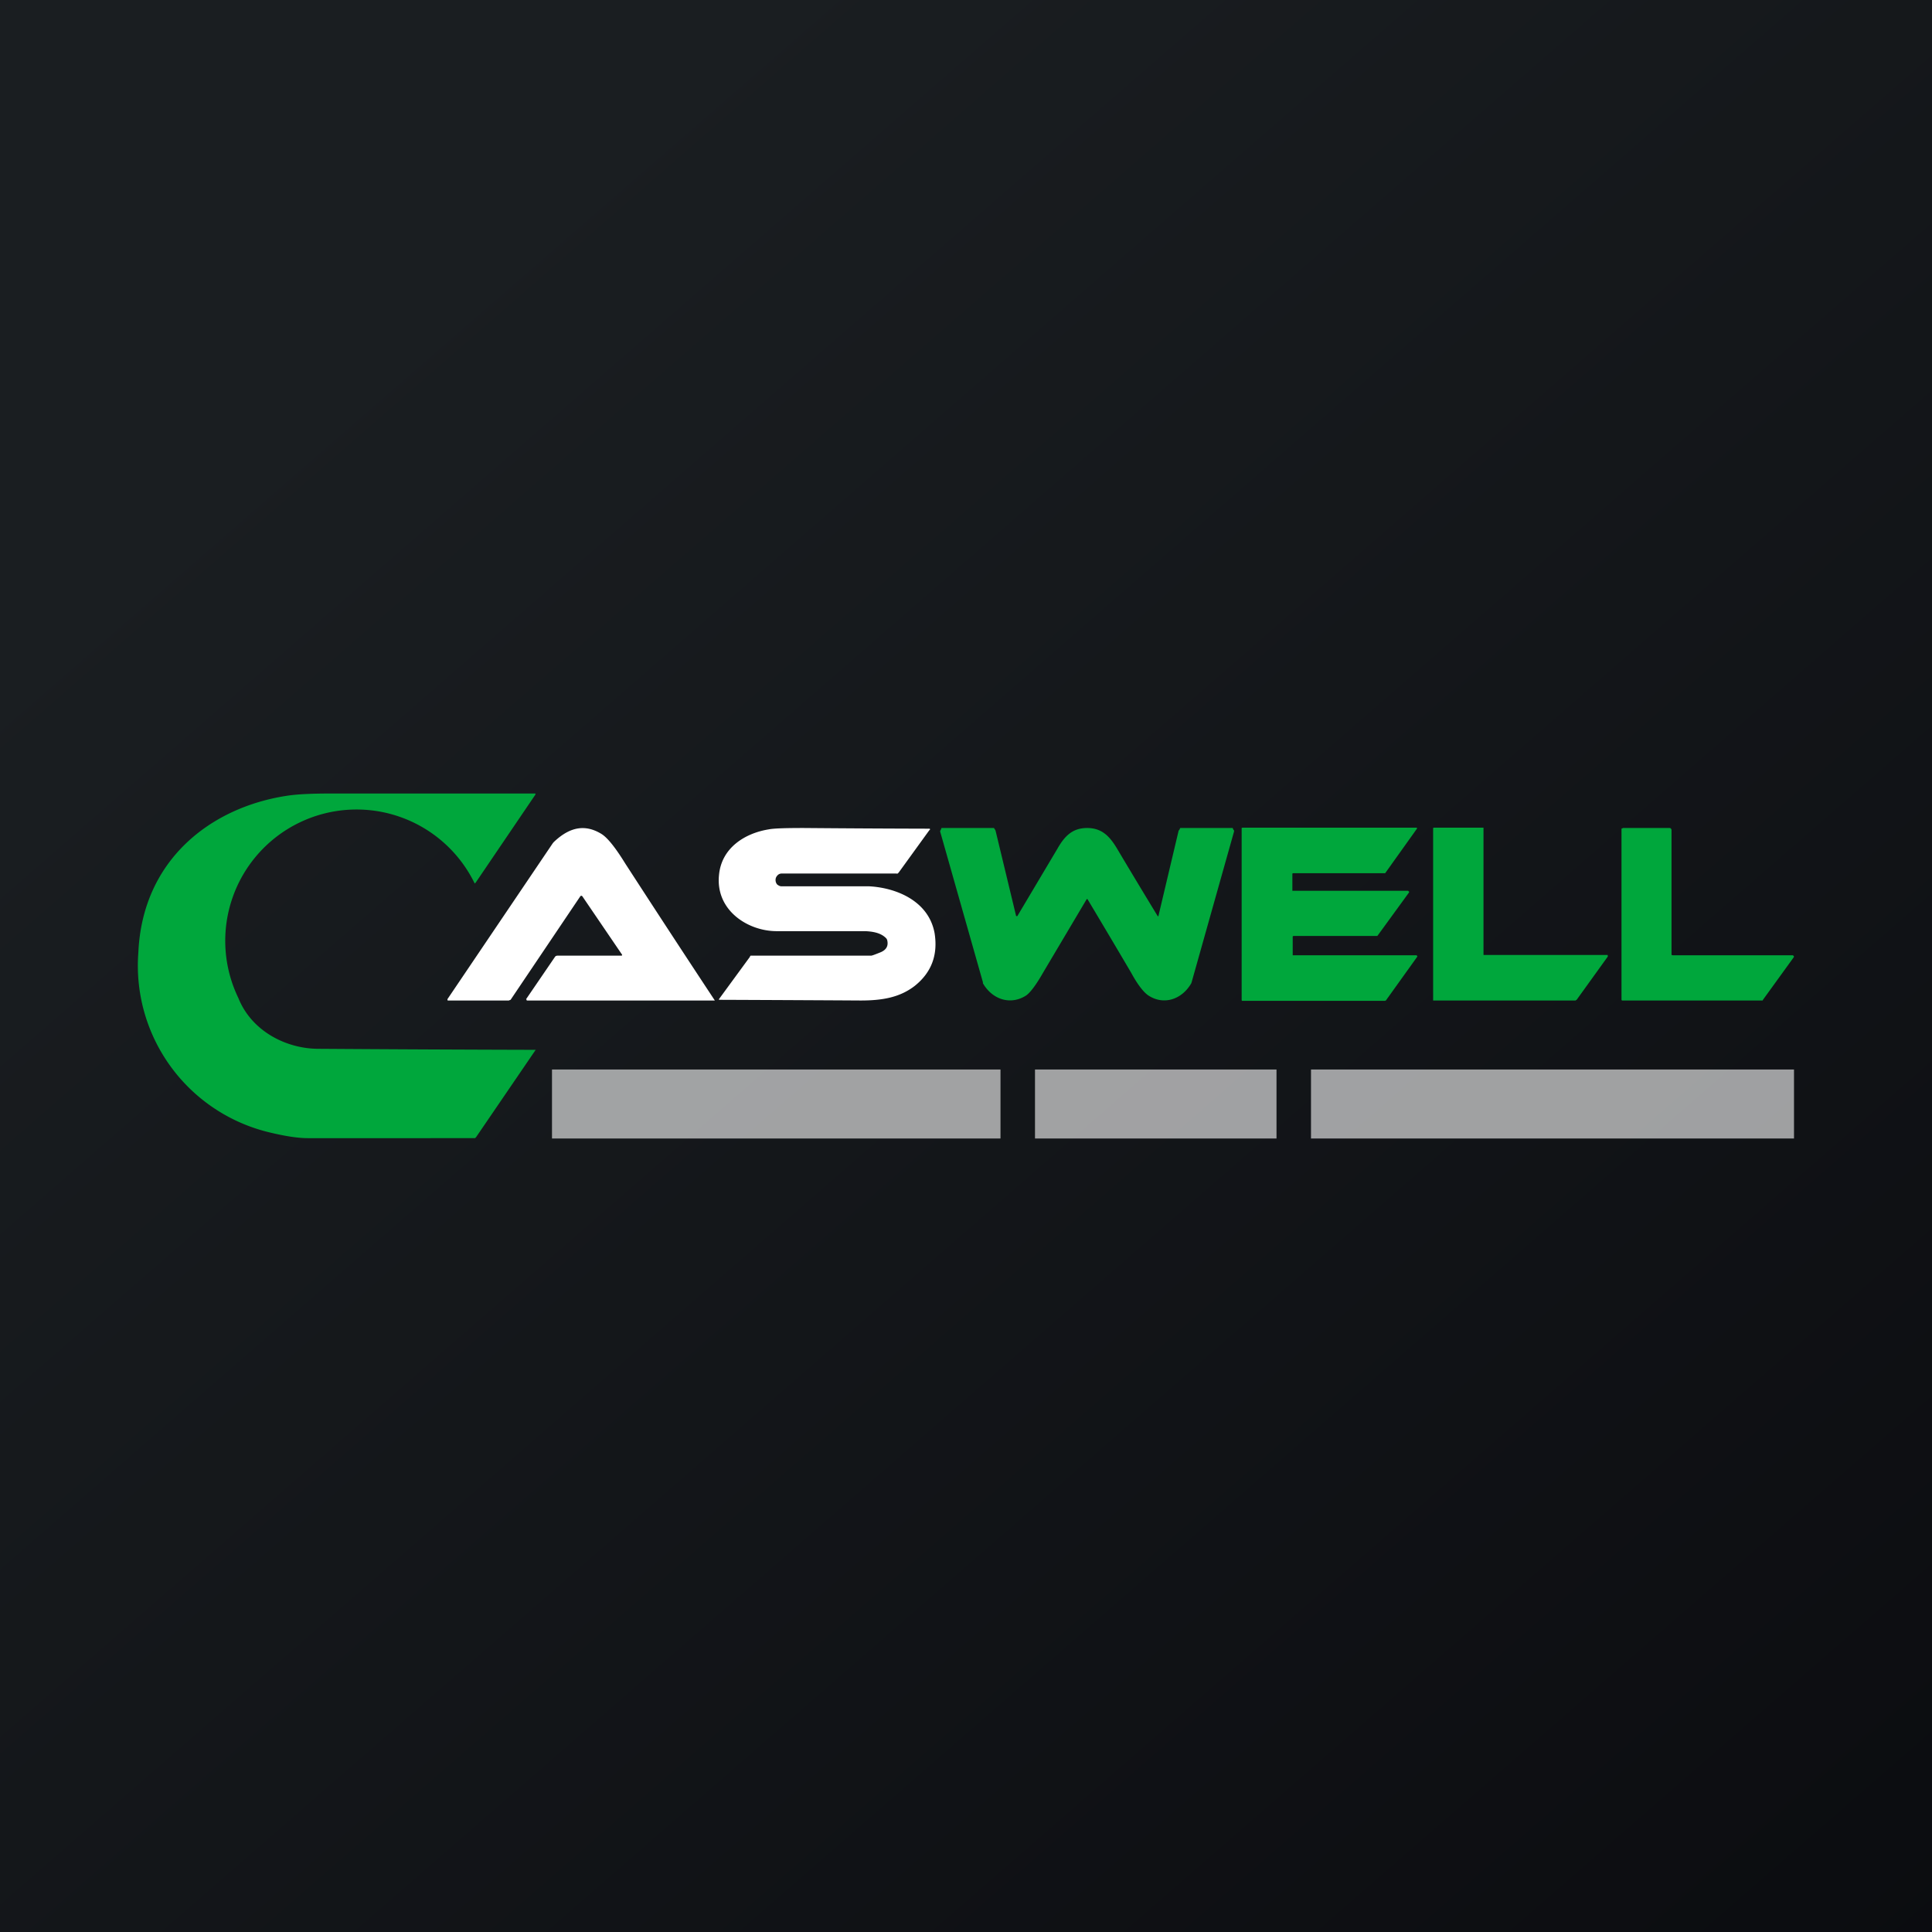 <!-- by TradingView --><svg width="56" height="56" viewBox="0 0 56 56" xmlns="http://www.w3.org/2000/svg"><rect x="0" y="0" width="56" height="56" fill="#333333" stroke="none"/><path fill="url(#a)" d="M0 0h56v56H0z"/><path d="M15.5 23h.02v.03l-1.73 2.55-.03.03a2.4 2.4 0 0 0-6.85 3.32c.39.97 1.4 1.47 2.32 1.47a1476.91 1476.91 0 0 0 6.3.03l-.01.01-1.72 2.52-.03.03H8.92c-.26 0-.62-.05-1.08-.16a4.97 4.97 0 0 1-3.83-5.22c.12-2.69 2.1-4.2 4.28-4.54.3-.05.74-.07 1.33-.07h5.89ZM31.51 24c.42 0 .65.23.87.6a200.32 200.32 0 0 0 1.18 1.96.02.02 0 0 0 .02-.02l.58-2.45s0-.02.02-.03l.03-.06h1.52l.02.05a.04.04 0 0 1 .02.03v.02l-1.23 4.37-.01.03c-.27.47-.8.65-1.25.35-.13-.09-.3-.3-.49-.65a346.74 346.74 0 0 0-1.27-2.14h-.02l-1.27 2.14c-.2.35-.36.56-.48.65-.46.3-.99.12-1.26-.35v-.03l-1.24-4.37a.04.04 0 0 1 .01-.03l.01-.02.02-.05h1.52l.04.06.01.03.59 2.45v.01h.01a.02.02 0 0 0 .03 0l1.16-1.95c.21-.37.44-.6.86-.6Z" fill="#00A73C"/><path d="m15.25 28.96.84-1.23.02-.02.04-.01h1.86a.02.02 0 0 0 .02-.03l-1.15-1.69-.01-.01a.04.04 0 0 0-.04 0l-.01.01-2.02 3-.03.01-.02.01h-1.76a.02.02 0 0 1-.02-.01v-.03l3.04-4.5a.39.39 0 0 1 .06-.07c.46-.43.9-.5 1.36-.22.18.11.41.4.7.87A546.59 546.59 0 0 0 20.72 29h-5.44l-.02-.01v-.02ZM26.94 24.06l-.89 1.23-.03.03a.08.08 0 0 1-.04 0h-3.33a.16.16 0 0 0-.12.06.18.18 0 0 0-.05.13c0 .05.02.1.05.13.04.03.08.05.12.05h2.54c.78.04 1.73.42 1.9 1.36.1.63-.09 1.14-.58 1.53-.43.33-.93.42-1.56.42a1867.7 1867.7 0 0 0-4.11-.02v-.02l.9-1.23c0-.01 0-.02.02-.03h3.49c.03 0 .13-.04.28-.1.16-.07.22-.18.19-.33a.14.14 0 0 0-.04-.08c-.16-.16-.4-.19-.6-.2h-2.57c-.83 0-1.77-.6-1.67-1.62.07-.8.76-1.22 1.44-1.33.15-.03.49-.04 1.02-.04a608.1 608.1 0 0 0 3.65.02.04.04 0 0 1 0 .04Z" fill="#fff"/><path d="M39.92 27.13h-2.43l-.02.01v.55h3.59l.02.02v.02L40.17 29h-.01l-.01.01H36l-.01-.02V24l.02-.01h5.05a.02.02 0 0 1 .01.03l-.92 1.29h-2.67l-.02.01V25.82h3.36v.01l.02.01a.03.03 0 0 1 0 .03l-.91 1.25-.01.01h-.01ZM45.67 29h-4.13V24l.02-.01H43v3.69H46.6v.02a.03.03 0 0 1 0 .03l-.9 1.25-.02.01ZM51.97 27.7h.02v.01a.03.03 0 0 1 0 .04l-.89 1.23-.01.02H47.02a.03.03 0 0 1-.02-.02v-4.93a.05.05 0 0 1 .01-.04h.02l.01-.01h1.36l.03.01.02.04v3.63l.04.01h3.48Z" fill="#00A73C"/><path fill="#fff" fill-opacity=".6" d="M16 31h13v2H16zM30 31h7v2h-7zM38 31h14v2H38z"/><defs><linearGradient id="a" x1="10.42" y1="9.71" x2="68.15" y2="76.02" gradientUnits="userSpaceOnUse"><stop stop-color="#1A1E21"/><stop offset="1" stop-color="#06060A"/></linearGradient></defs></svg>